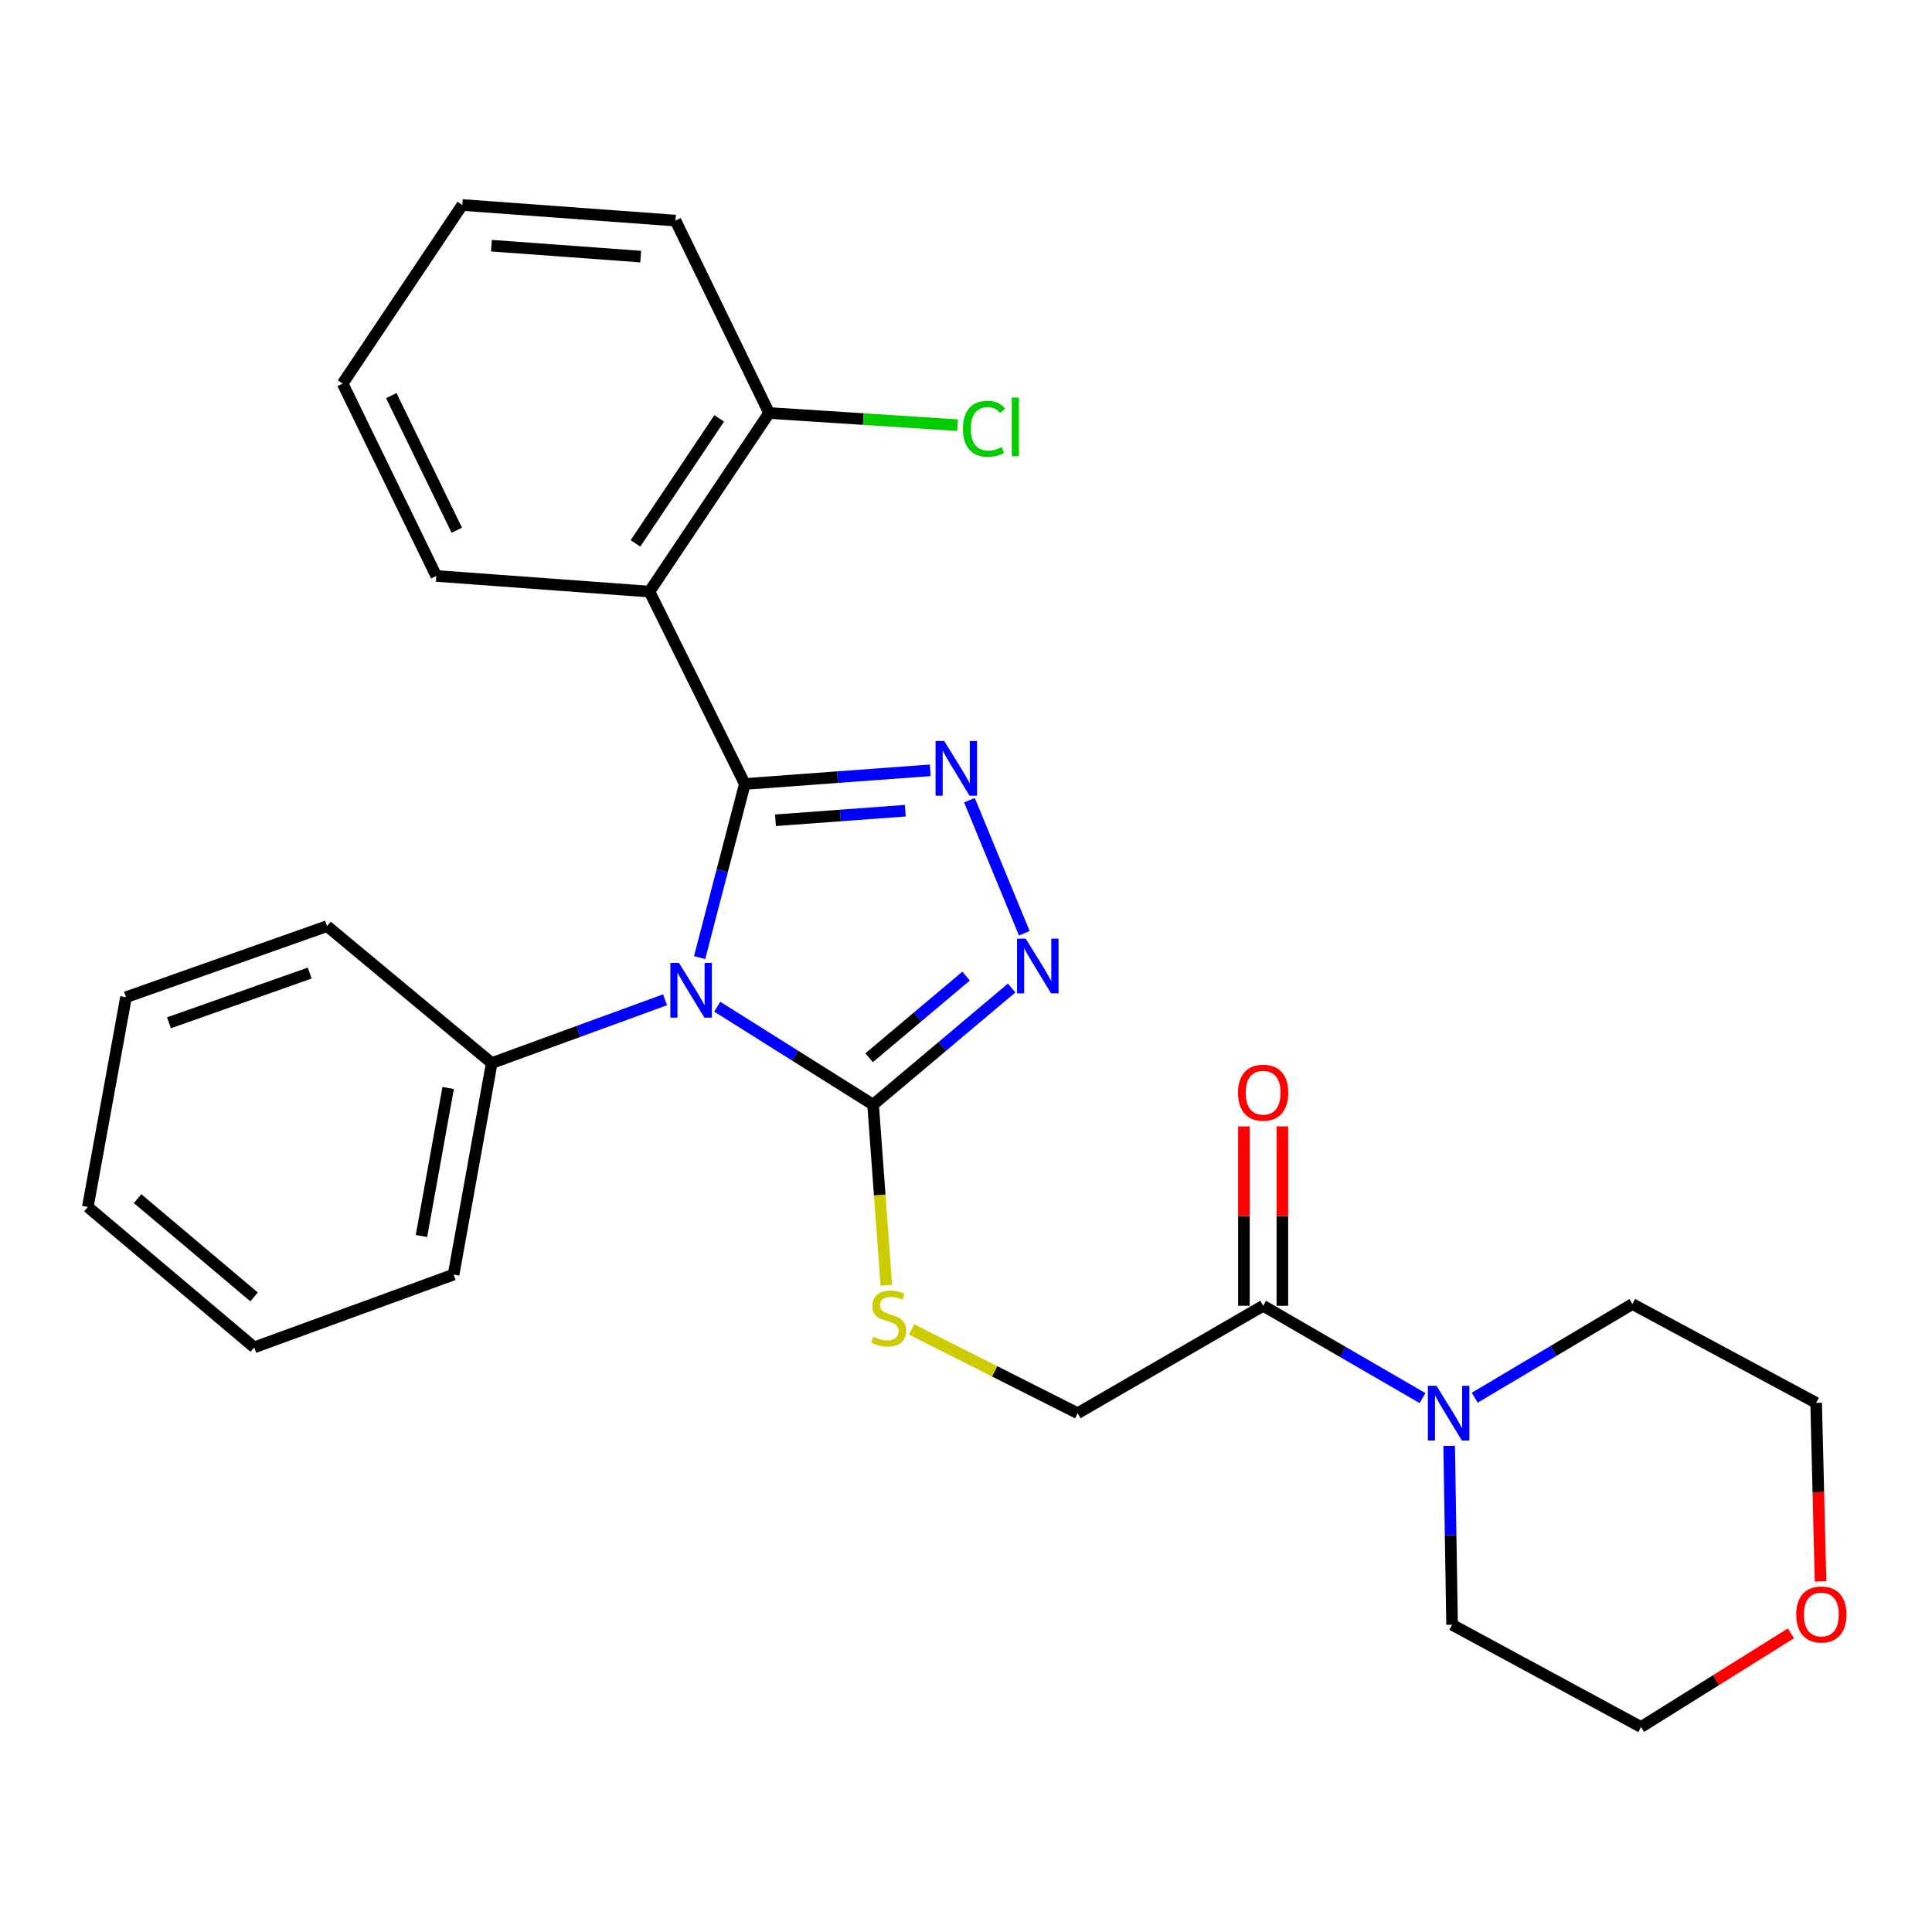 <?xml version='1.0' encoding='iso-8859-1'?>
<svg version='1.1' baseProfile='full'
              xmlns='http://www.w3.org/2000/svg'
                      xmlns:rdkit='http://www.rdkit.org/xml'
                      xmlns:xlink='http://www.w3.org/1999/xlink'
                  xml:space='preserve'
width='1000px' height='1000px' viewBox='0 0 1000 1000'>
<!-- END OF HEADER -->
<rect style='opacity:1.0;fill:#FFFFFF;stroke:none' width='1000' height='1000' x='0' y='0'> </rect>
<path class='bond-0' d='M 763.316,723.455 L 804.118,699.213' style='fill:none;fill-rule:evenodd;stroke:#0000FF;stroke-width:6px;stroke-linecap:butt;stroke-linejoin:miter;stroke-opacity:1' />
<path class='bond-0' d='M 804.118,699.213 L 844.921,674.972' style='fill:none;fill-rule:evenodd;stroke:#000000;stroke-width:6px;stroke-linecap:butt;stroke-linejoin:miter;stroke-opacity:1' />
<path class='bond-1' d='M 736.296,723.651 L 695.05,699.759' style='fill:none;fill-rule:evenodd;stroke:#0000FF;stroke-width:6px;stroke-linecap:butt;stroke-linejoin:miter;stroke-opacity:1' />
<path class='bond-1' d='M 695.05,699.759 L 653.804,675.868' style='fill:none;fill-rule:evenodd;stroke:#000000;stroke-width:6px;stroke-linecap:butt;stroke-linejoin:miter;stroke-opacity:1' />
<path class='bond-2' d='M 750.085,748.376 L 750.838,794.671' style='fill:none;fill-rule:evenodd;stroke:#0000FF;stroke-width:6px;stroke-linecap:butt;stroke-linejoin:miter;stroke-opacity:1' />
<path class='bond-2' d='M 750.838,794.671 L 751.59,840.965' style='fill:none;fill-rule:evenodd;stroke:#000000;stroke-width:6px;stroke-linecap:butt;stroke-linejoin:miter;stroke-opacity:1' />
<path class='bond-3' d='M 926.978,845.423 L 888.194,869.662' style='fill:none;fill-rule:evenodd;stroke:#FF0000;stroke-width:6px;stroke-linecap:butt;stroke-linejoin:miter;stroke-opacity:1' />
<path class='bond-3' d='M 888.194,869.662 L 849.41,893.9' style='fill:none;fill-rule:evenodd;stroke:#000000;stroke-width:6px;stroke-linecap:butt;stroke-linejoin:miter;stroke-opacity:1' />
<path class='bond-4' d='M 942.309,818.522 L 941.17,772.319' style='fill:none;fill-rule:evenodd;stroke:#FF0000;stroke-width:6px;stroke-linecap:butt;stroke-linejoin:miter;stroke-opacity:1' />
<path class='bond-4' d='M 941.17,772.319 L 940.031,726.116' style='fill:none;fill-rule:evenodd;stroke:#000000;stroke-width:6px;stroke-linecap:butt;stroke-linejoin:miter;stroke-opacity:1' />
<path class='bond-5' d='M 663.756,675.868 L 663.756,629.442' style='fill:none;fill-rule:evenodd;stroke:#000000;stroke-width:6px;stroke-linecap:butt;stroke-linejoin:miter;stroke-opacity:1' />
<path class='bond-5' d='M 663.756,629.442 L 663.756,583.016' style='fill:none;fill-rule:evenodd;stroke:#FF0000;stroke-width:6px;stroke-linecap:butt;stroke-linejoin:miter;stroke-opacity:1' />
<path class='bond-5' d='M 643.851,675.868 L 643.851,629.442' style='fill:none;fill-rule:evenodd;stroke:#000000;stroke-width:6px;stroke-linecap:butt;stroke-linejoin:miter;stroke-opacity:1' />
<path class='bond-5' d='M 643.851,629.442 L 643.851,583.016' style='fill:none;fill-rule:evenodd;stroke:#FF0000;stroke-width:6px;stroke-linecap:butt;stroke-linejoin:miter;stroke-opacity:1' />
<path class='bond-6' d='M 653.804,675.868 L 557.797,731.479' style='fill:none;fill-rule:evenodd;stroke:#000000;stroke-width:6px;stroke-linecap:butt;stroke-linejoin:miter;stroke-opacity:1' />
<path class='bond-7' d='M 844.921,674.972 L 940.031,726.116' style='fill:none;fill-rule:evenodd;stroke:#000000;stroke-width:6px;stroke-linecap:butt;stroke-linejoin:miter;stroke-opacity:1' />
<path class='bond-8' d='M 557.797,731.479 L 514.808,709.794' style='fill:none;fill-rule:evenodd;stroke:#000000;stroke-width:6px;stroke-linecap:butt;stroke-linejoin:miter;stroke-opacity:1' />
<path class='bond-8' d='M 514.808,709.794 L 471.818,688.11' style='fill:none;fill-rule:evenodd;stroke:#CCCC00;stroke-width:6px;stroke-linecap:butt;stroke-linejoin:miter;stroke-opacity:1' />
<path class='bond-9' d='M 458.763,665.262 L 455.34,618.52' style='fill:none;fill-rule:evenodd;stroke:#CCCC00;stroke-width:6px;stroke-linecap:butt;stroke-linejoin:miter;stroke-opacity:1' />
<path class='bond-9' d='M 455.34,618.52 L 451.916,571.778' style='fill:none;fill-rule:evenodd;stroke:#000000;stroke-width:6px;stroke-linecap:butt;stroke-linejoin:miter;stroke-opacity:1' />
<path class='bond-10' d='M 344.226,517.487 L 299.372,533.868' style='fill:none;fill-rule:evenodd;stroke:#0000FF;stroke-width:6px;stroke-linecap:butt;stroke-linejoin:miter;stroke-opacity:1' />
<path class='bond-10' d='M 299.372,533.868 L 254.519,550.248' style='fill:none;fill-rule:evenodd;stroke:#000000;stroke-width:6px;stroke-linecap:butt;stroke-linejoin:miter;stroke-opacity:1' />
<path class='bond-11' d='M 371.234,521.062 L 411.575,546.42' style='fill:none;fill-rule:evenodd;stroke:#0000FF;stroke-width:6px;stroke-linecap:butt;stroke-linejoin:miter;stroke-opacity:1' />
<path class='bond-11' d='M 411.575,546.42 L 451.916,571.778' style='fill:none;fill-rule:evenodd;stroke:#000000;stroke-width:6px;stroke-linecap:butt;stroke-linejoin:miter;stroke-opacity:1' />
<path class='bond-12' d='M 362.119,495.643 L 373.821,450.714' style='fill:none;fill-rule:evenodd;stroke:#0000FF;stroke-width:6px;stroke-linecap:butt;stroke-linejoin:miter;stroke-opacity:1' />
<path class='bond-12' d='M 373.821,450.714 L 385.524,405.785' style='fill:none;fill-rule:evenodd;stroke:#000000;stroke-width:6px;stroke-linecap:butt;stroke-linejoin:miter;stroke-opacity:1' />
<path class='bond-13' d='M 451.916,571.778 L 487.777,541.583' style='fill:none;fill-rule:evenodd;stroke:#000000;stroke-width:6px;stroke-linecap:butt;stroke-linejoin:miter;stroke-opacity:1' />
<path class='bond-13' d='M 487.777,541.583 L 523.637,511.389' style='fill:none;fill-rule:evenodd;stroke:#0000FF;stroke-width:6px;stroke-linecap:butt;stroke-linejoin:miter;stroke-opacity:1' />
<path class='bond-13' d='M 449.854,547.494 L 474.956,526.357' style='fill:none;fill-rule:evenodd;stroke:#000000;stroke-width:6px;stroke-linecap:butt;stroke-linejoin:miter;stroke-opacity:1' />
<path class='bond-13' d='M 474.956,526.357 L 500.059,505.221' style='fill:none;fill-rule:evenodd;stroke:#0000FF;stroke-width:6px;stroke-linecap:butt;stroke-linejoin:miter;stroke-opacity:1' />
<path class='bond-14' d='M 530.184,483.074 L 501.778,414.181' style='fill:none;fill-rule:evenodd;stroke:#0000FF;stroke-width:6px;stroke-linecap:butt;stroke-linejoin:miter;stroke-opacity:1' />
<path class='bond-15' d='M 481.504,398.707 L 433.514,402.246' style='fill:none;fill-rule:evenodd;stroke:#0000FF;stroke-width:6px;stroke-linecap:butt;stroke-linejoin:miter;stroke-opacity:1' />
<path class='bond-15' d='M 433.514,402.246 L 385.524,405.785' style='fill:none;fill-rule:evenodd;stroke:#000000;stroke-width:6px;stroke-linecap:butt;stroke-linejoin:miter;stroke-opacity:1' />
<path class='bond-15' d='M 468.57,419.619 L 434.978,422.097' style='fill:none;fill-rule:evenodd;stroke:#0000FF;stroke-width:6px;stroke-linecap:butt;stroke-linejoin:miter;stroke-opacity:1' />
<path class='bond-15' d='M 434.978,422.097 L 401.385,424.574' style='fill:none;fill-rule:evenodd;stroke:#000000;stroke-width:6px;stroke-linecap:butt;stroke-linejoin:miter;stroke-opacity:1' />
<path class='bond-16' d='M 385.524,405.785 L 336.171,306.207' style='fill:none;fill-rule:evenodd;stroke:#000000;stroke-width:6px;stroke-linecap:butt;stroke-linejoin:miter;stroke-opacity:1' />
<path class='bond-17' d='M 254.519,550.248 L 234.78,659.712' style='fill:none;fill-rule:evenodd;stroke:#000000;stroke-width:6px;stroke-linecap:butt;stroke-linejoin:miter;stroke-opacity:1' />
<path class='bond-17' d='M 231.969,563.135 L 218.152,639.76' style='fill:none;fill-rule:evenodd;stroke:#000000;stroke-width:6px;stroke-linecap:butt;stroke-linejoin:miter;stroke-opacity:1' />
<path class='bond-18' d='M 254.519,550.248 L 169.283,479.366' style='fill:none;fill-rule:evenodd;stroke:#000000;stroke-width:6px;stroke-linecap:butt;stroke-linejoin:miter;stroke-opacity:1' />
<path class='bond-19' d='M 234.78,659.712 L 131.597,697.398' style='fill:none;fill-rule:evenodd;stroke:#000000;stroke-width:6px;stroke-linecap:butt;stroke-linejoin:miter;stroke-opacity:1' />
<path class='bond-20' d='M 336.171,306.207 L 398.086,213.773' style='fill:none;fill-rule:evenodd;stroke:#000000;stroke-width:6px;stroke-linecap:butt;stroke-linejoin:miter;stroke-opacity:1' />
<path class='bond-20' d='M 328.921,281.265 L 372.261,216.561' style='fill:none;fill-rule:evenodd;stroke:#000000;stroke-width:6px;stroke-linecap:butt;stroke-linejoin:miter;stroke-opacity:1' />
<path class='bond-21' d='M 336.171,306.207 L 225.812,298.113' style='fill:none;fill-rule:evenodd;stroke:#000000;stroke-width:6px;stroke-linecap:butt;stroke-linejoin:miter;stroke-opacity:1' />
<path class='bond-22' d='M 398.086,213.773 L 446.86,216.919' style='fill:none;fill-rule:evenodd;stroke:#000000;stroke-width:6px;stroke-linecap:butt;stroke-linejoin:miter;stroke-opacity:1' />
<path class='bond-22' d='M 446.86,216.919 L 495.634,220.065' style='fill:none;fill-rule:evenodd;stroke:#00CC00;stroke-width:6px;stroke-linecap:butt;stroke-linejoin:miter;stroke-opacity:1' />
<path class='bond-23' d='M 398.086,213.773 L 349.629,114.173' style='fill:none;fill-rule:evenodd;stroke:#000000;stroke-width:6px;stroke-linecap:butt;stroke-linejoin:miter;stroke-opacity:1' />
<path class='bond-24' d='M 225.812,298.113 L 177.355,198.535' style='fill:none;fill-rule:evenodd;stroke:#000000;stroke-width:6px;stroke-linecap:butt;stroke-linejoin:miter;stroke-opacity:1' />
<path class='bond-24' d='M 236.441,274.466 L 202.522,204.762' style='fill:none;fill-rule:evenodd;stroke:#000000;stroke-width:6px;stroke-linecap:butt;stroke-linejoin:miter;stroke-opacity:1' />
<path class='bond-25' d='M 349.629,114.173 L 239.27,106.1' style='fill:none;fill-rule:evenodd;stroke:#000000;stroke-width:6px;stroke-linecap:butt;stroke-linejoin:miter;stroke-opacity:1' />
<path class='bond-25' d='M 331.623,132.813 L 254.371,127.163' style='fill:none;fill-rule:evenodd;stroke:#000000;stroke-width:6px;stroke-linecap:butt;stroke-linejoin:miter;stroke-opacity:1' />
<path class='bond-26' d='M 177.355,198.535 L 239.27,106.1' style='fill:none;fill-rule:evenodd;stroke:#000000;stroke-width:6px;stroke-linecap:butt;stroke-linejoin:miter;stroke-opacity:1' />
<path class='bond-27' d='M 169.283,479.366 L 65.215,516.156' style='fill:none;fill-rule:evenodd;stroke:#000000;stroke-width:6px;stroke-linecap:butt;stroke-linejoin:miter;stroke-opacity:1' />
<path class='bond-27' d='M 160.307,503.651 L 87.46,529.404' style='fill:none;fill-rule:evenodd;stroke:#000000;stroke-width:6px;stroke-linecap:butt;stroke-linejoin:miter;stroke-opacity:1' />
<path class='bond-28' d='M 65.215,516.156 L 45.455,624.724' style='fill:none;fill-rule:evenodd;stroke:#000000;stroke-width:6px;stroke-linecap:butt;stroke-linejoin:miter;stroke-opacity:1' />
<path class='bond-29' d='M 131.597,697.398 L 45.455,624.724' style='fill:none;fill-rule:evenodd;stroke:#000000;stroke-width:6px;stroke-linecap:butt;stroke-linejoin:miter;stroke-opacity:1' />
<path class='bond-29' d='M 131.511,671.283 L 71.211,620.411' style='fill:none;fill-rule:evenodd;stroke:#000000;stroke-width:6px;stroke-linecap:butt;stroke-linejoin:miter;stroke-opacity:1' />
<path class='bond-30' d='M 751.59,840.965 L 849.41,893.9' style='fill:none;fill-rule:evenodd;stroke:#000000;stroke-width:6px;stroke-linecap:butt;stroke-linejoin:miter;stroke-opacity:1' />
<path  class='atom-0' d='M 743.55 717.319
L 752.83 732.319
Q 753.75 733.799, 755.23 736.479
Q 756.71 739.159, 756.79 739.319
L 756.79 717.319
L 760.55 717.319
L 760.55 745.639
L 756.67 745.639
L 746.71 729.239
Q 745.55 727.319, 744.31 725.119
Q 743.11 722.919, 742.75 722.239
L 742.75 745.639
L 739.07 745.639
L 739.07 717.319
L 743.55 717.319
' fill='#0000FF'/>
<path  class='atom-1' d='M 929.729 835.66
Q 929.729 828.86, 933.089 825.06
Q 936.449 821.26, 942.729 821.26
Q 949.009 821.26, 952.369 825.06
Q 955.729 828.86, 955.729 835.66
Q 955.729 842.54, 952.329 846.46
Q 948.929 850.34, 942.729 850.34
Q 936.489 850.34, 933.089 846.46
Q 929.729 842.58, 929.729 835.66
M 942.729 847.14
Q 947.049 847.14, 949.369 844.26
Q 951.729 841.34, 951.729 835.66
Q 951.729 830.1, 949.369 827.3
Q 947.049 824.46, 942.729 824.46
Q 938.409 824.46, 936.049 827.26
Q 933.729 830.06, 933.729 835.66
Q 933.729 841.38, 936.049 844.26
Q 938.409 847.14, 942.729 847.14
' fill='#FF0000'/>
<path  class='atom-3' d='M 640.804 565.577
Q 640.804 558.777, 644.164 554.977
Q 647.524 551.177, 653.804 551.177
Q 660.084 551.177, 663.444 554.977
Q 666.804 558.777, 666.804 565.577
Q 666.804 572.457, 663.404 576.377
Q 660.004 580.257, 653.804 580.257
Q 647.564 580.257, 644.164 576.377
Q 640.804 572.497, 640.804 565.577
M 653.804 577.057
Q 658.124 577.057, 660.444 574.177
Q 662.804 571.257, 662.804 565.577
Q 662.804 560.017, 660.444 557.217
Q 658.124 554.377, 653.804 554.377
Q 649.484 554.377, 647.124 557.177
Q 644.804 559.977, 644.804 565.577
Q 644.804 571.297, 647.124 574.177
Q 649.484 577.057, 653.804 577.057
' fill='#FF0000'/>
<path  class='atom-6' d='M 452 691.869
Q 452.32 691.989, 453.64 692.549
Q 454.96 693.109, 456.4 693.469
Q 457.88 693.789, 459.32 693.789
Q 462 693.789, 463.56 692.509
Q 465.12 691.189, 465.12 688.909
Q 465.12 687.349, 464.32 686.389
Q 463.56 685.429, 462.36 684.909
Q 461.16 684.389, 459.16 683.789
Q 456.64 683.029, 455.12 682.309
Q 453.64 681.589, 452.56 680.069
Q 451.52 678.549, 451.52 675.989
Q 451.52 672.429, 453.92 670.229
Q 456.36 668.029, 461.16 668.029
Q 464.44 668.029, 468.16 669.589
L 467.24 672.669
Q 463.84 671.269, 461.28 671.269
Q 458.52 671.269, 457 672.429
Q 455.48 673.549, 455.52 675.509
Q 455.52 677.029, 456.28 677.949
Q 457.08 678.869, 458.2 679.389
Q 459.36 679.909, 461.28 680.509
Q 463.84 681.309, 465.36 682.109
Q 466.88 682.909, 467.96 684.549
Q 469.08 686.149, 469.08 688.909
Q 469.08 692.829, 466.44 694.949
Q 463.84 697.029, 459.48 697.029
Q 456.96 697.029, 455.04 696.469
Q 453.16 695.949, 450.92 695.029
L 452 691.869
' fill='#CCCC00'/>
<path  class='atom-7' d='M 351.453 498.402
L 360.733 513.402
Q 361.653 514.882, 363.133 517.562
Q 364.613 520.242, 364.693 520.402
L 364.693 498.402
L 368.453 498.402
L 368.453 526.722
L 364.573 526.722
L 354.613 510.322
Q 353.453 508.402, 352.213 506.202
Q 351.013 504.002, 350.653 503.322
L 350.653 526.722
L 346.973 526.722
L 346.973 498.402
L 351.453 498.402
' fill='#0000FF'/>
<path  class='atom-9' d='M 530.903 485.84
L 540.183 500.84
Q 541.103 502.32, 542.583 505
Q 544.063 507.68, 544.143 507.84
L 544.143 485.84
L 547.903 485.84
L 547.903 514.16
L 544.023 514.16
L 534.063 497.76
Q 532.903 495.84, 531.663 493.64
Q 530.463 491.44, 530.103 490.76
L 530.103 514.16
L 526.423 514.16
L 526.423 485.84
L 530.903 485.84
' fill='#0000FF'/>
<path  class='atom-10' d='M 488.728 383.553
L 498.008 398.553
Q 498.928 400.033, 500.408 402.713
Q 501.888 405.393, 501.968 405.553
L 501.968 383.553
L 505.728 383.553
L 505.728 411.873
L 501.848 411.873
L 491.888 395.473
Q 490.728 393.553, 489.488 391.353
Q 488.288 389.153, 487.928 388.473
L 487.928 411.873
L 484.248 411.873
L 484.248 383.553
L 488.728 383.553
' fill='#0000FF'/>
<path  class='atom-16' d='M 498.421 221.929
Q 498.421 214.889, 501.701 211.209
Q 505.021 207.489, 511.301 207.489
Q 517.141 207.489, 520.261 211.609
L 517.621 213.769
Q 515.341 210.769, 511.301 210.769
Q 507.021 210.769, 504.741 213.649
Q 502.501 216.489, 502.501 221.929
Q 502.501 227.529, 504.821 230.409
Q 507.181 233.289, 511.741 233.289
Q 514.861 233.289, 518.501 231.409
L 519.621 234.409
Q 518.141 235.369, 515.901 235.929
Q 513.661 236.489, 511.181 236.489
Q 505.021 236.489, 501.701 232.729
Q 498.421 228.969, 498.421 221.929
' fill='#00CC00'/>
<path  class='atom-16' d='M 523.701 205.769
L 527.381 205.769
L 527.381 236.129
L 523.701 236.129
L 523.701 205.769
' fill='#00CC00'/>
</svg>
